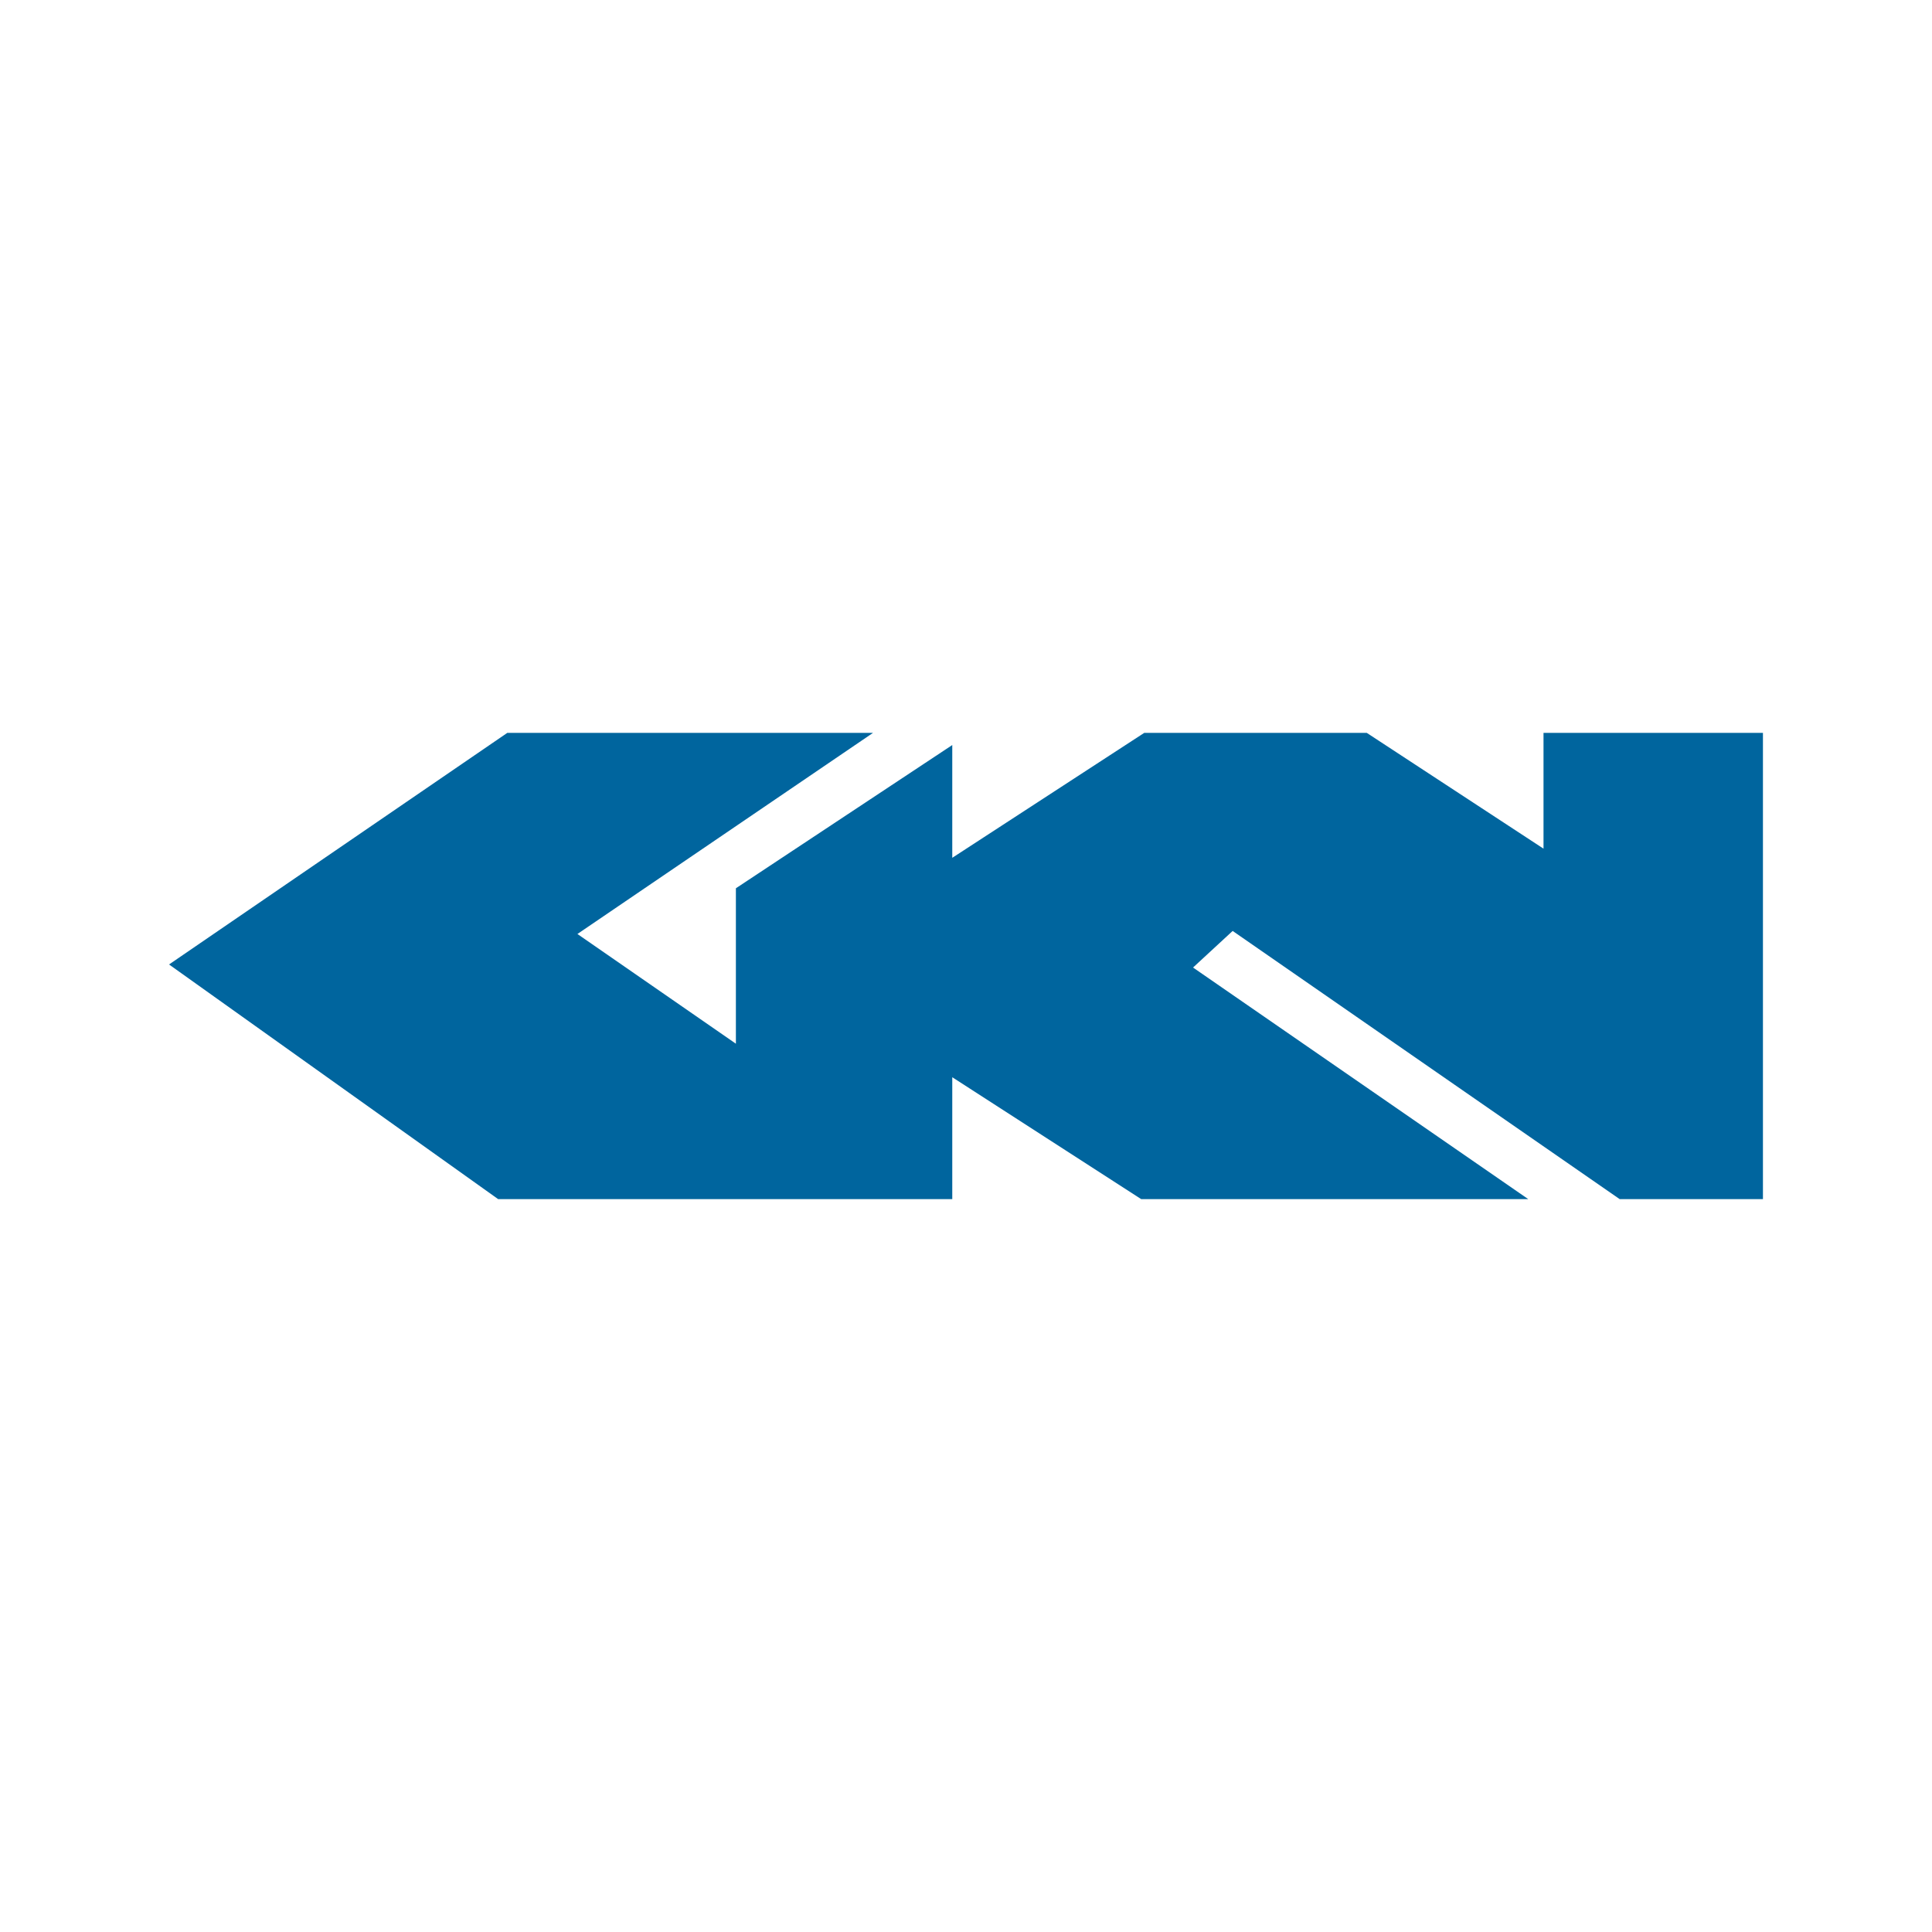 <?xml version="1.0" encoding="utf-8"?>
<!-- Generator: Adobe Illustrator 15.0.2, SVG Export Plug-In . SVG Version: 6.00 Build 0)  -->
<!DOCTYPE svg PUBLIC "-//W3C//DTD SVG 1.1//EN" "http://www.w3.org/Graphics/SVG/1.1/DTD/svg11.dtd">
<svg version="1.1" id="Ebene_1" xmlns="http://www.w3.org/2000/svg" xmlns:xlink="http://www.w3.org/1999/xlink" x="0px" y="0px"
	 width="566.93px" height="566.93px" viewBox="0 0 566.93 566.93" enable-background="new 0 0 566.93 566.93" xml:space="preserve">
<g>
	<polygon fill="#00659E" points="148.87,215.051 49.606,283.017 146.186,351.88 279.435,351.88 279.435,316.104 334.886,351.88 
		448.462,351.88 350.089,283.912 361.712,273.178 475.292,351.88 517.322,351.88 517.322,215.051 452.931,215.051 452.931,249.032 
		401.061,215.051 335.779,215.051 279.435,251.716 279.435,218.626 215.942,260.658 215.942,306.268 169.441,274.073 
		256.188,215.051 	"/>
</g>
</svg>
